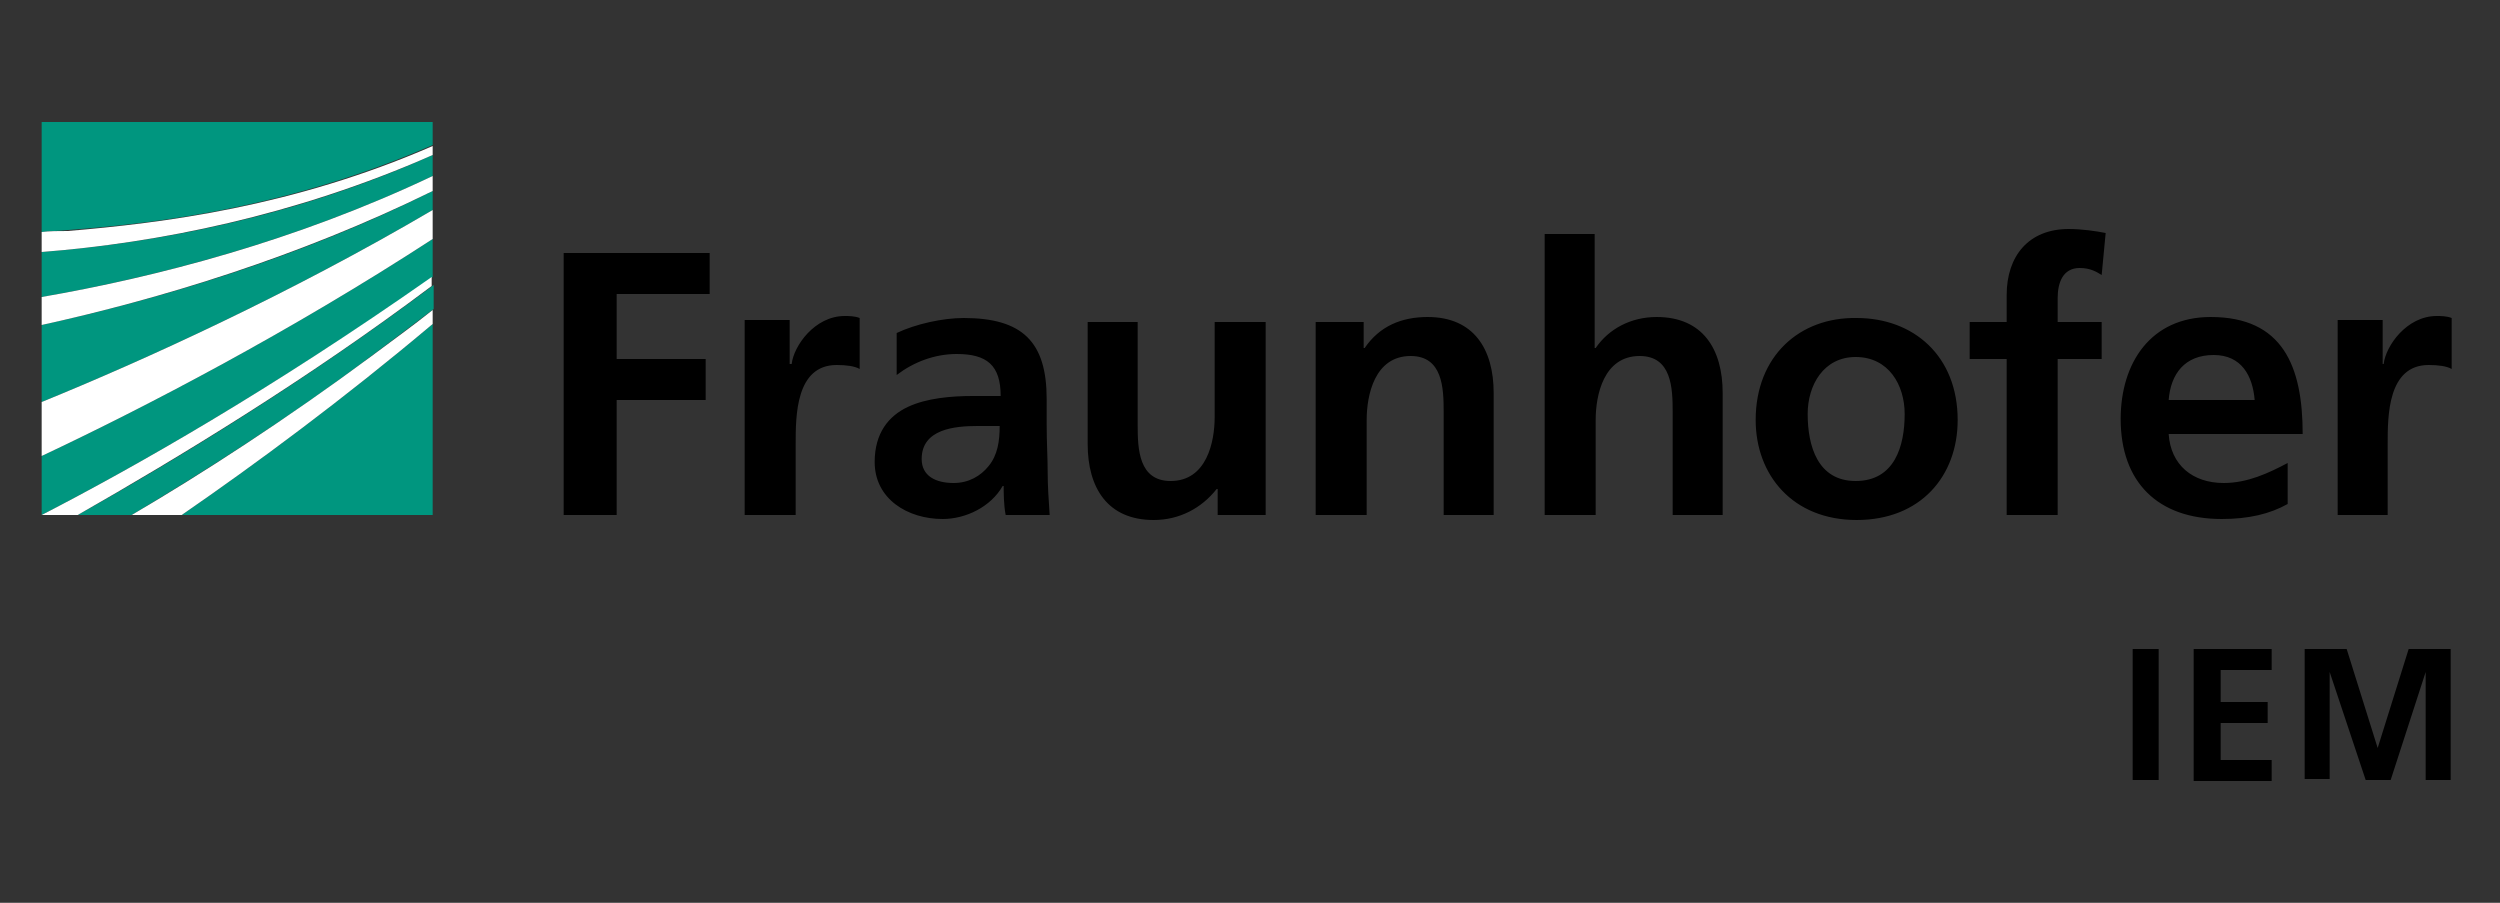 <svg width="180" height="65" viewBox="0 0 180 65" fill="none" xmlns="http://www.w3.org/2000/svg">
<rect x="0" y="0" width="180" height="65" fill="#333333" stroke="none"/>
<path d="M3 37.08C9.696 33.624 19.488 28.08 31.152 19.944V17.208C20.856 23.904 10.488 29.304 3 32.832V37.08Z" fill="#00967F"/>
<path d="M3 28.944C10.416 25.92 20.856 21.168 31.152 15.12V13.752C21.504 18.576 11.496 21.528 3 23.4V28.944Z" fill="#00967F"/>
<path d="M31.152 37.08V23.328C24.744 28.728 18.408 33.408 13.08 37.08H31.152Z" fill="#00967F"/>
<path d="M9.48 37.08C14.52 34.056 20.712 30.168 26.832 25.56C28.272 24.48 29.712 23.4 31.224 22.248V20.52C22.08 27.36 12.792 33.048 5.592 37.08H9.48Z" fill="#00967F"/>
<path d="M3 21.384C11.208 19.944 21.288 17.352 31.152 12.672V11.16C21.216 15.624 11.28 17.496 3 18.144V21.384Z" fill="#00967F"/>
<path d="M3 8.856V16.704C3.648 16.632 4.224 16.632 4.872 16.56C11.712 16.056 21.072 14.832 31.152 10.44V8.784H3V8.856Z" fill="#00967F"/>
<path d="M3 16.704V18.144C11.28 17.496 21.216 15.552 31.152 11.16V10.512C21.072 14.904 11.712 16.056 4.872 16.632C4.224 16.632 3.576 16.632 3 16.704Z" fill="white"/>
<path d="M3 23.4C11.496 21.528 21.504 18.504 31.152 13.752V12.672C21.288 17.352 11.28 19.944 3 21.384V23.4Z" fill="white"/>
<path d="M3 32.832C10.488 29.304 20.856 23.904 31.152 17.208V15.12C20.856 21.168 10.416 25.92 3 28.944V32.832Z" fill="white"/>
<path d="M9.48 37.08H13.08C18.408 33.408 24.744 28.728 31.152 23.328V22.32C29.712 23.472 28.2 24.552 26.76 25.632C20.64 30.168 14.52 34.128 9.48 37.08Z" fill="white"/>
<path d="M3 37.08H5.592C12.792 32.976 22.08 27.36 31.08 20.592V19.944C19.488 28.08 9.696 33.624 3 37.08Z" fill="white"/>
<path d="M168.312 37.08H171.912V31.968C171.912 29.952 171.912 26.28 174.864 26.28C175.512 26.28 176.16 26.352 176.52 26.568V22.896C176.16 22.752 175.728 22.752 175.44 22.752C173.28 22.752 171.768 24.912 171.624 26.208H171.552V23.04H168.312V37.08ZM164.712 33.336C163.344 34.056 161.832 34.776 160.104 34.776C157.872 34.776 156.288 33.48 156.144 31.248H165.792C165.792 26.352 164.352 22.824 159.168 22.824C154.848 22.824 152.688 26.136 152.688 30.168C152.688 34.704 155.352 37.368 159.96 37.368C161.904 37.368 163.416 37.008 164.712 36.288V33.336ZM156.144 28.8C156.288 26.928 157.296 25.56 159.384 25.56C161.4 25.56 162.192 27.072 162.336 28.8H156.144ZM144.552 37.08H148.152V25.848H151.32V23.184H148.152V21.456C148.152 20.376 148.512 19.296 149.736 19.296C150.528 19.296 150.96 19.584 151.32 19.8L151.608 16.776C150.888 16.632 149.88 16.488 148.944 16.488C146.064 16.488 144.48 18.432 144.48 21.24V23.184H141.816V25.848H144.48V37.08H144.552ZM130.152 29.808C130.152 27.72 131.304 25.704 133.608 25.704C135.984 25.704 137.136 27.72 137.136 29.808C137.136 32.112 136.416 34.632 133.608 34.632C130.872 34.632 130.152 32.112 130.152 29.808ZM126.408 30.24C126.408 34.2 129.072 37.44 133.68 37.44C138.288 37.44 140.952 34.272 140.952 30.24C140.952 25.632 137.784 22.896 133.68 22.896C129.576 22.824 126.408 25.632 126.408 30.24ZM111.288 37.08H114.888V30.24C114.888 28.44 115.464 25.632 118.056 25.632C120.36 25.632 120.432 27.936 120.432 29.664V37.08H124.032V28.296C124.032 25.128 122.592 22.824 119.28 22.824C117.408 22.824 115.824 23.688 114.888 25.056H114.816V16.848H111.216V37.08H111.288ZM94.8 37.08H98.4V30.24C98.4 28.44 98.976 25.632 101.568 25.632C103.872 25.632 103.944 27.936 103.944 29.664V37.08H107.544V28.296C107.544 25.128 106.104 22.824 102.792 22.824C100.92 22.824 99.336 23.472 98.256 25.056H98.184V23.184H94.728V37.08H94.8ZM91.056 23.184H87.456V30.024C87.456 31.824 86.88 34.632 84.288 34.632C81.984 34.632 81.912 32.328 81.912 30.6V23.184H78.312V31.968C78.312 35.136 79.752 37.44 83.064 37.44C84.936 37.44 86.52 36.576 87.6 35.208H87.672V37.08H91.128V23.184H91.056ZM66.36 33.048C66.36 30.888 68.736 30.672 70.392 30.672H71.976C71.976 31.752 71.832 32.76 71.184 33.552C70.608 34.272 69.744 34.776 68.664 34.776C67.368 34.776 66.36 34.272 66.36 33.048ZM64.56 27C65.784 26.064 67.296 25.488 68.88 25.488C71.04 25.488 72.048 26.28 72.048 28.512H70.032C68.52 28.512 66.72 28.656 65.352 29.304C63.984 29.952 62.976 31.176 62.976 33.264C62.976 35.928 65.352 37.368 67.872 37.368C69.528 37.368 71.328 36.504 72.192 34.992H72.264C72.264 35.424 72.264 36.36 72.408 37.08H75.576C75.504 36 75.432 34.992 75.432 33.984C75.432 32.976 75.36 31.896 75.36 30.528V28.728C75.36 24.624 73.632 22.896 69.384 22.896C67.872 22.896 65.928 23.328 64.56 23.976V27ZM53.688 37.08H57.288V31.968C57.288 29.952 57.288 26.28 60.24 26.28C60.888 26.28 61.536 26.352 61.896 26.568V22.896C61.536 22.752 61.104 22.752 60.816 22.752C58.656 22.752 57.144 24.912 57 26.208H56.856V23.04H53.616V37.08H53.688ZM40.584 37.08H44.4V28.8H50.808V25.848H44.4V21.168H51.096V18.216H40.584V37.08Z" fill="black"/>
<path d="M153.552 46.728H155.424V56.16H153.552V46.728Z" fill="black"/>
<path d="M158.016 46.728H163.56V48.24H159.888V50.544H163.272V52.056H159.888V54.72H163.56V56.232H157.944V46.728H158.016Z" fill="black"/>
<path d="M165.936 46.728H168.96L171.192 53.856L173.424 46.728H176.448V56.16H174.648V48.384L172.128 56.16H170.328L167.736 48.384V56.088H165.936V46.728Z" fill="black"/>
</svg>
